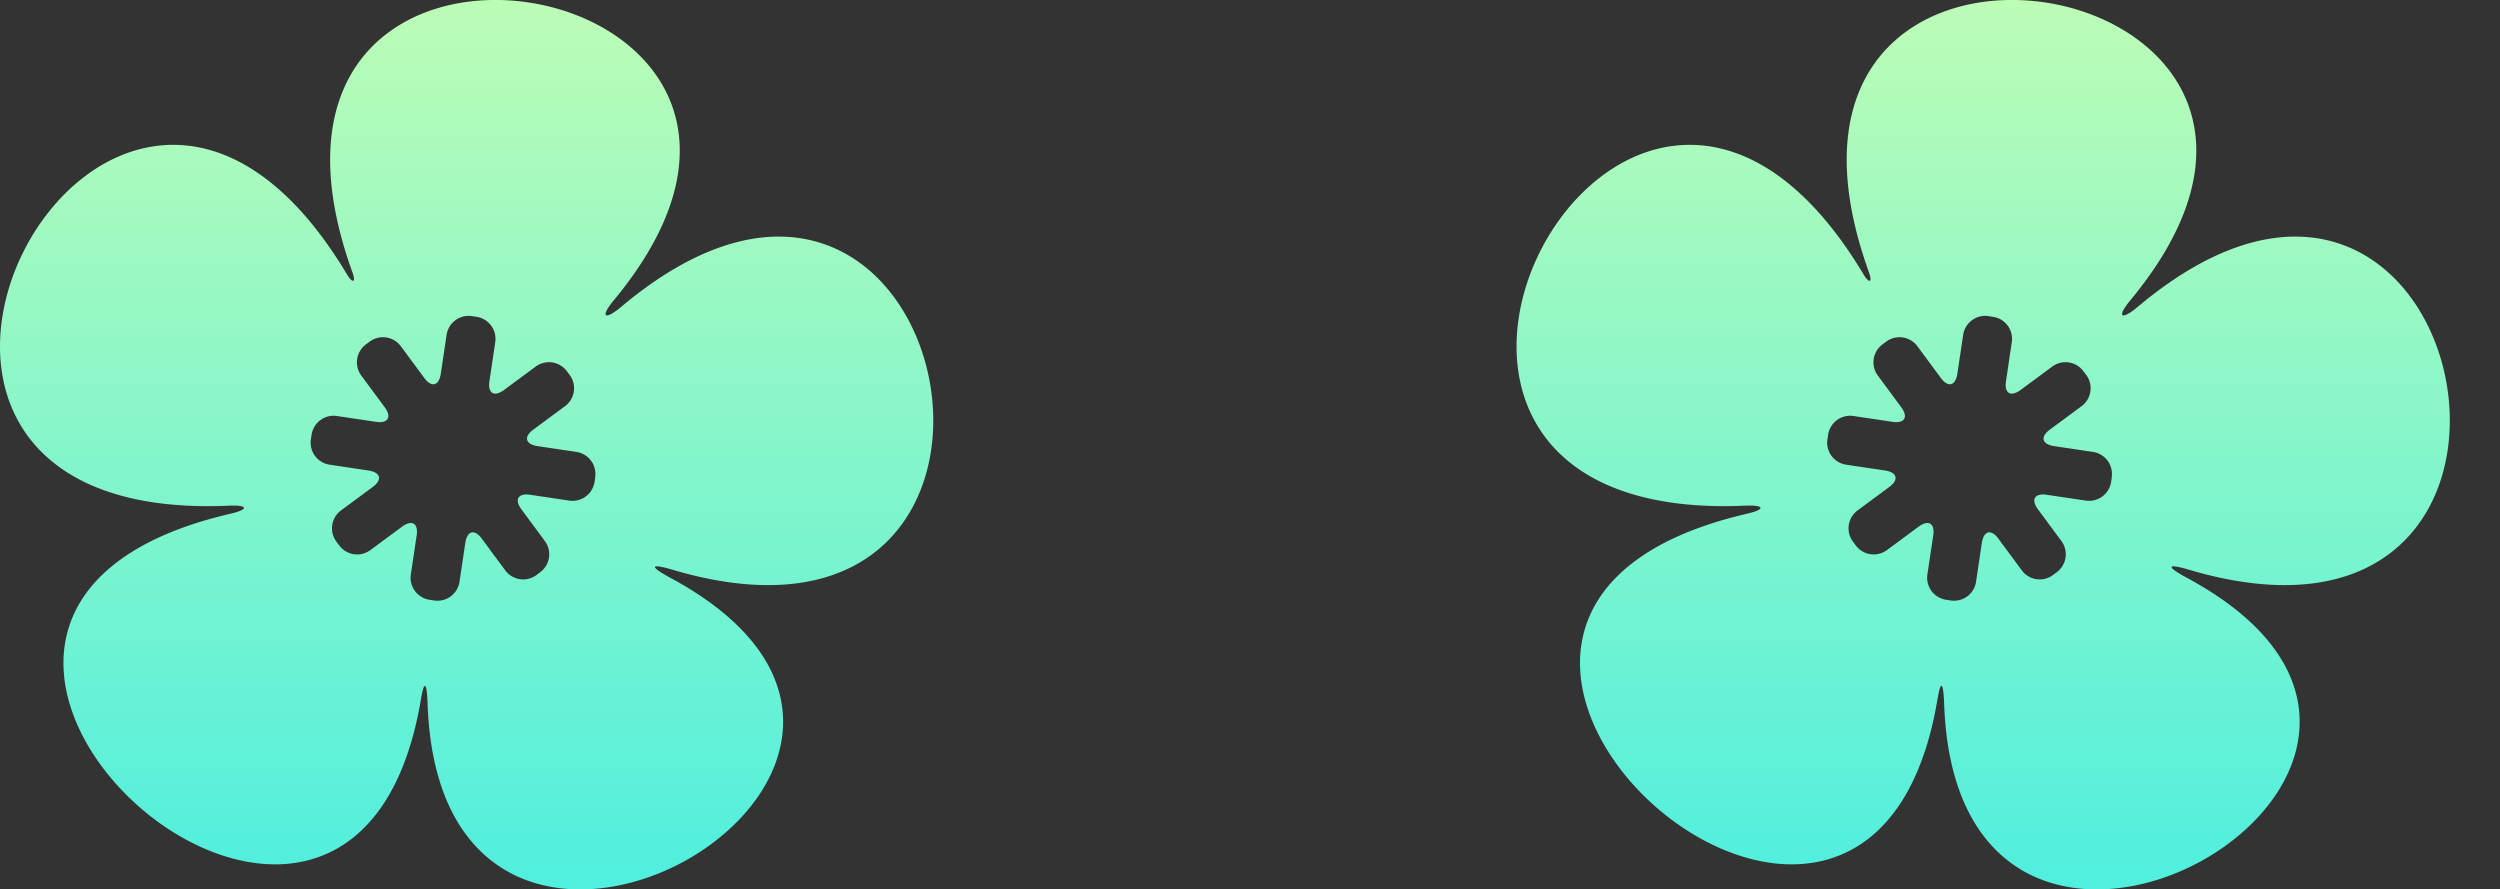 <svg xmlns="http://www.w3.org/2000/svg" xmlns:xlink="http://www.w3.org/1999/xlink" width="85.721" height="30.497" viewBox="0 0 85.721 30.497">
  <rect x="0" y="0" width="85.721" height="30.497" fill="#333333" stroke="none"/>
  <defs>
    <clipPath id="clip-path">
      <rect width="85.721" height="30.497" fill="none"/>
    </clipPath>
    <linearGradient id="linear-gradient" x1="0.5" x2="0.5" y2="1" gradientUnits="objectBoundingBox">
      <stop offset="0" stop-color="#ceffaf"/>
      <stop offset="1" stop-color="#34ebe9"/>
    </linearGradient>
  </defs>
  <g id="组_392" data-name="组 392" transform="translate(-1283 -1192)">
    <g id="组_356" data-name="组 356" transform="translate(3 101)">
      <g id="flower-with-round-petals" transform="translate(1280 1091)" clip-path="url(#clip-path)">
        <g id="flower-with-round-petals-2" data-name="flower-with-round-petals" transform="translate(0 -7.901)">
          <g id="组_319" data-name="组 319" transform="translate(0 7.9)">
            <g id="Layer_5_8_" transform="translate(0 0)">
              <path id="路径_4594" data-name="路径 4594" d="M23.066,27.439c14.28,4.22,9.755-18.692-1.761-9.021-.567.476-.752.374-.249-.233C30.5,6.776,6.85,2.718,12.087,17.248c.123.341.005.386-.19.06C3.719,3.645-7.993,25.939,7.842,25.24c.664-.029.706.126.064.275-15.087,3.492,4.116,20.8,6.528,6.356.113-.673.2-.572.227.151.461,13.6,20.366,2.194,8.328-4.307C22.264,27.324,22.278,27.206,23.066,27.439Zm-2.655-3.175-.025.163a.764.764,0,0,1-.866.639l-1.341-.2c-.414-.062-.55.162-.3.5l.805,1.089a.764.764,0,0,1-.16,1.065l-.133.1a.764.764,0,0,1-1.065-.16l-.805-1.089c-.248-.337-.5-.274-.566.14l-.2,1.341a.764.764,0,0,1-.866.639l-.163-.025a.764.764,0,0,1-.639-.866l.2-1.341c.062-.414-.162-.549-.5-.3l-1.089.805a.764.764,0,0,1-1.065-.16l-.1-.133a.764.764,0,0,1,.157-1.066l1.089-.805c.337-.248.274-.5-.14-.566l-1.341-.2a.764.764,0,0,1-.639-.866l.025-.163a.764.764,0,0,1,.866-.64l1.341.2c.414.062.55-.162.3-.5l-.805-1.089a.764.764,0,0,1,.16-1.065l.133-.1a.764.764,0,0,1,1.064.16l.805,1.089c.248.337.5.274.566-.14l.2-1.341a.764.764,0,0,1,.866-.639l.163.025a.764.764,0,0,1,.639.866l-.2,1.342c-.062.414.162.55.5.3l1.089-.805a.764.764,0,0,1,1.065.16l.1.133a.764.764,0,0,1-.16,1.065l-1.089.805c-.337.248-.274.5.14.566l1.341.2a.764.764,0,0,1,.639.868Z" transform="translate(0 -7.9)" fill="url(#linear-gradient)"/>
            </g>
          </g>
        </g>
        <g id="flower-with-round-petals-3" data-name="flower-with-round-petals" transform="translate(52 -7.901)">
          <g id="组_319-2" data-name="组 319" transform="translate(0 7.9)">
            <g id="Layer_5_8_2" data-name="Layer_5_8_" transform="translate(0 0)">
              <path id="路径_4594-2" data-name="路径 4594" d="M23.066,27.439c14.28,4.22,9.755-18.692-1.761-9.021-.567.476-.752.374-.249-.233C30.5,6.776,6.85,2.718,12.087,17.248c.123.341.005.386-.19.06C3.719,3.645-7.993,25.939,7.842,25.24c.664-.029.706.126.064.275-15.087,3.492,4.116,20.8,6.528,6.356.113-.673.2-.572.227.151.461,13.6,20.366,2.194,8.328-4.307C22.264,27.324,22.278,27.206,23.066,27.439Zm-2.655-3.175-.025.163a.764.764,0,0,1-.866.639l-1.341-.2c-.414-.062-.55.162-.3.5l.805,1.089a.764.764,0,0,1-.16,1.065l-.133.1a.764.764,0,0,1-1.065-.16l-.805-1.089c-.248-.337-.5-.274-.566.14l-.2,1.341a.764.764,0,0,1-.866.639l-.163-.025a.764.764,0,0,1-.639-.866l.2-1.341c.062-.414-.162-.549-.5-.3l-1.089.805a.764.764,0,0,1-1.065-.16l-.1-.133a.764.764,0,0,1,.157-1.066l1.089-.805c.337-.248.274-.5-.14-.566l-1.341-.2a.764.764,0,0,1-.639-.866l.025-.163a.764.764,0,0,1,.866-.64l1.341.2c.414.062.55-.162.3-.5l-.805-1.089a.764.764,0,0,1,.16-1.065l.133-.1a.764.764,0,0,1,1.064.16l.805,1.089c.248.337.5.274.566-.14l.2-1.341a.764.764,0,0,1,.866-.639l.163.025a.764.764,0,0,1,.639.866l-.2,1.342c-.062.414.162.55.5.3l1.089-.805a.764.764,0,0,1,1.065.16l.1.133a.764.764,0,0,1-.16,1.065l-1.089.805c-.337.248-.274.5.14.566l1.341.2a.764.764,0,0,1,.639.868Z" transform="translate(0 -7.9)" fill="url(#linear-gradient)"/>
            </g>
          </g>
        </g>
      </g>
    </g>
  </g>
</svg>
